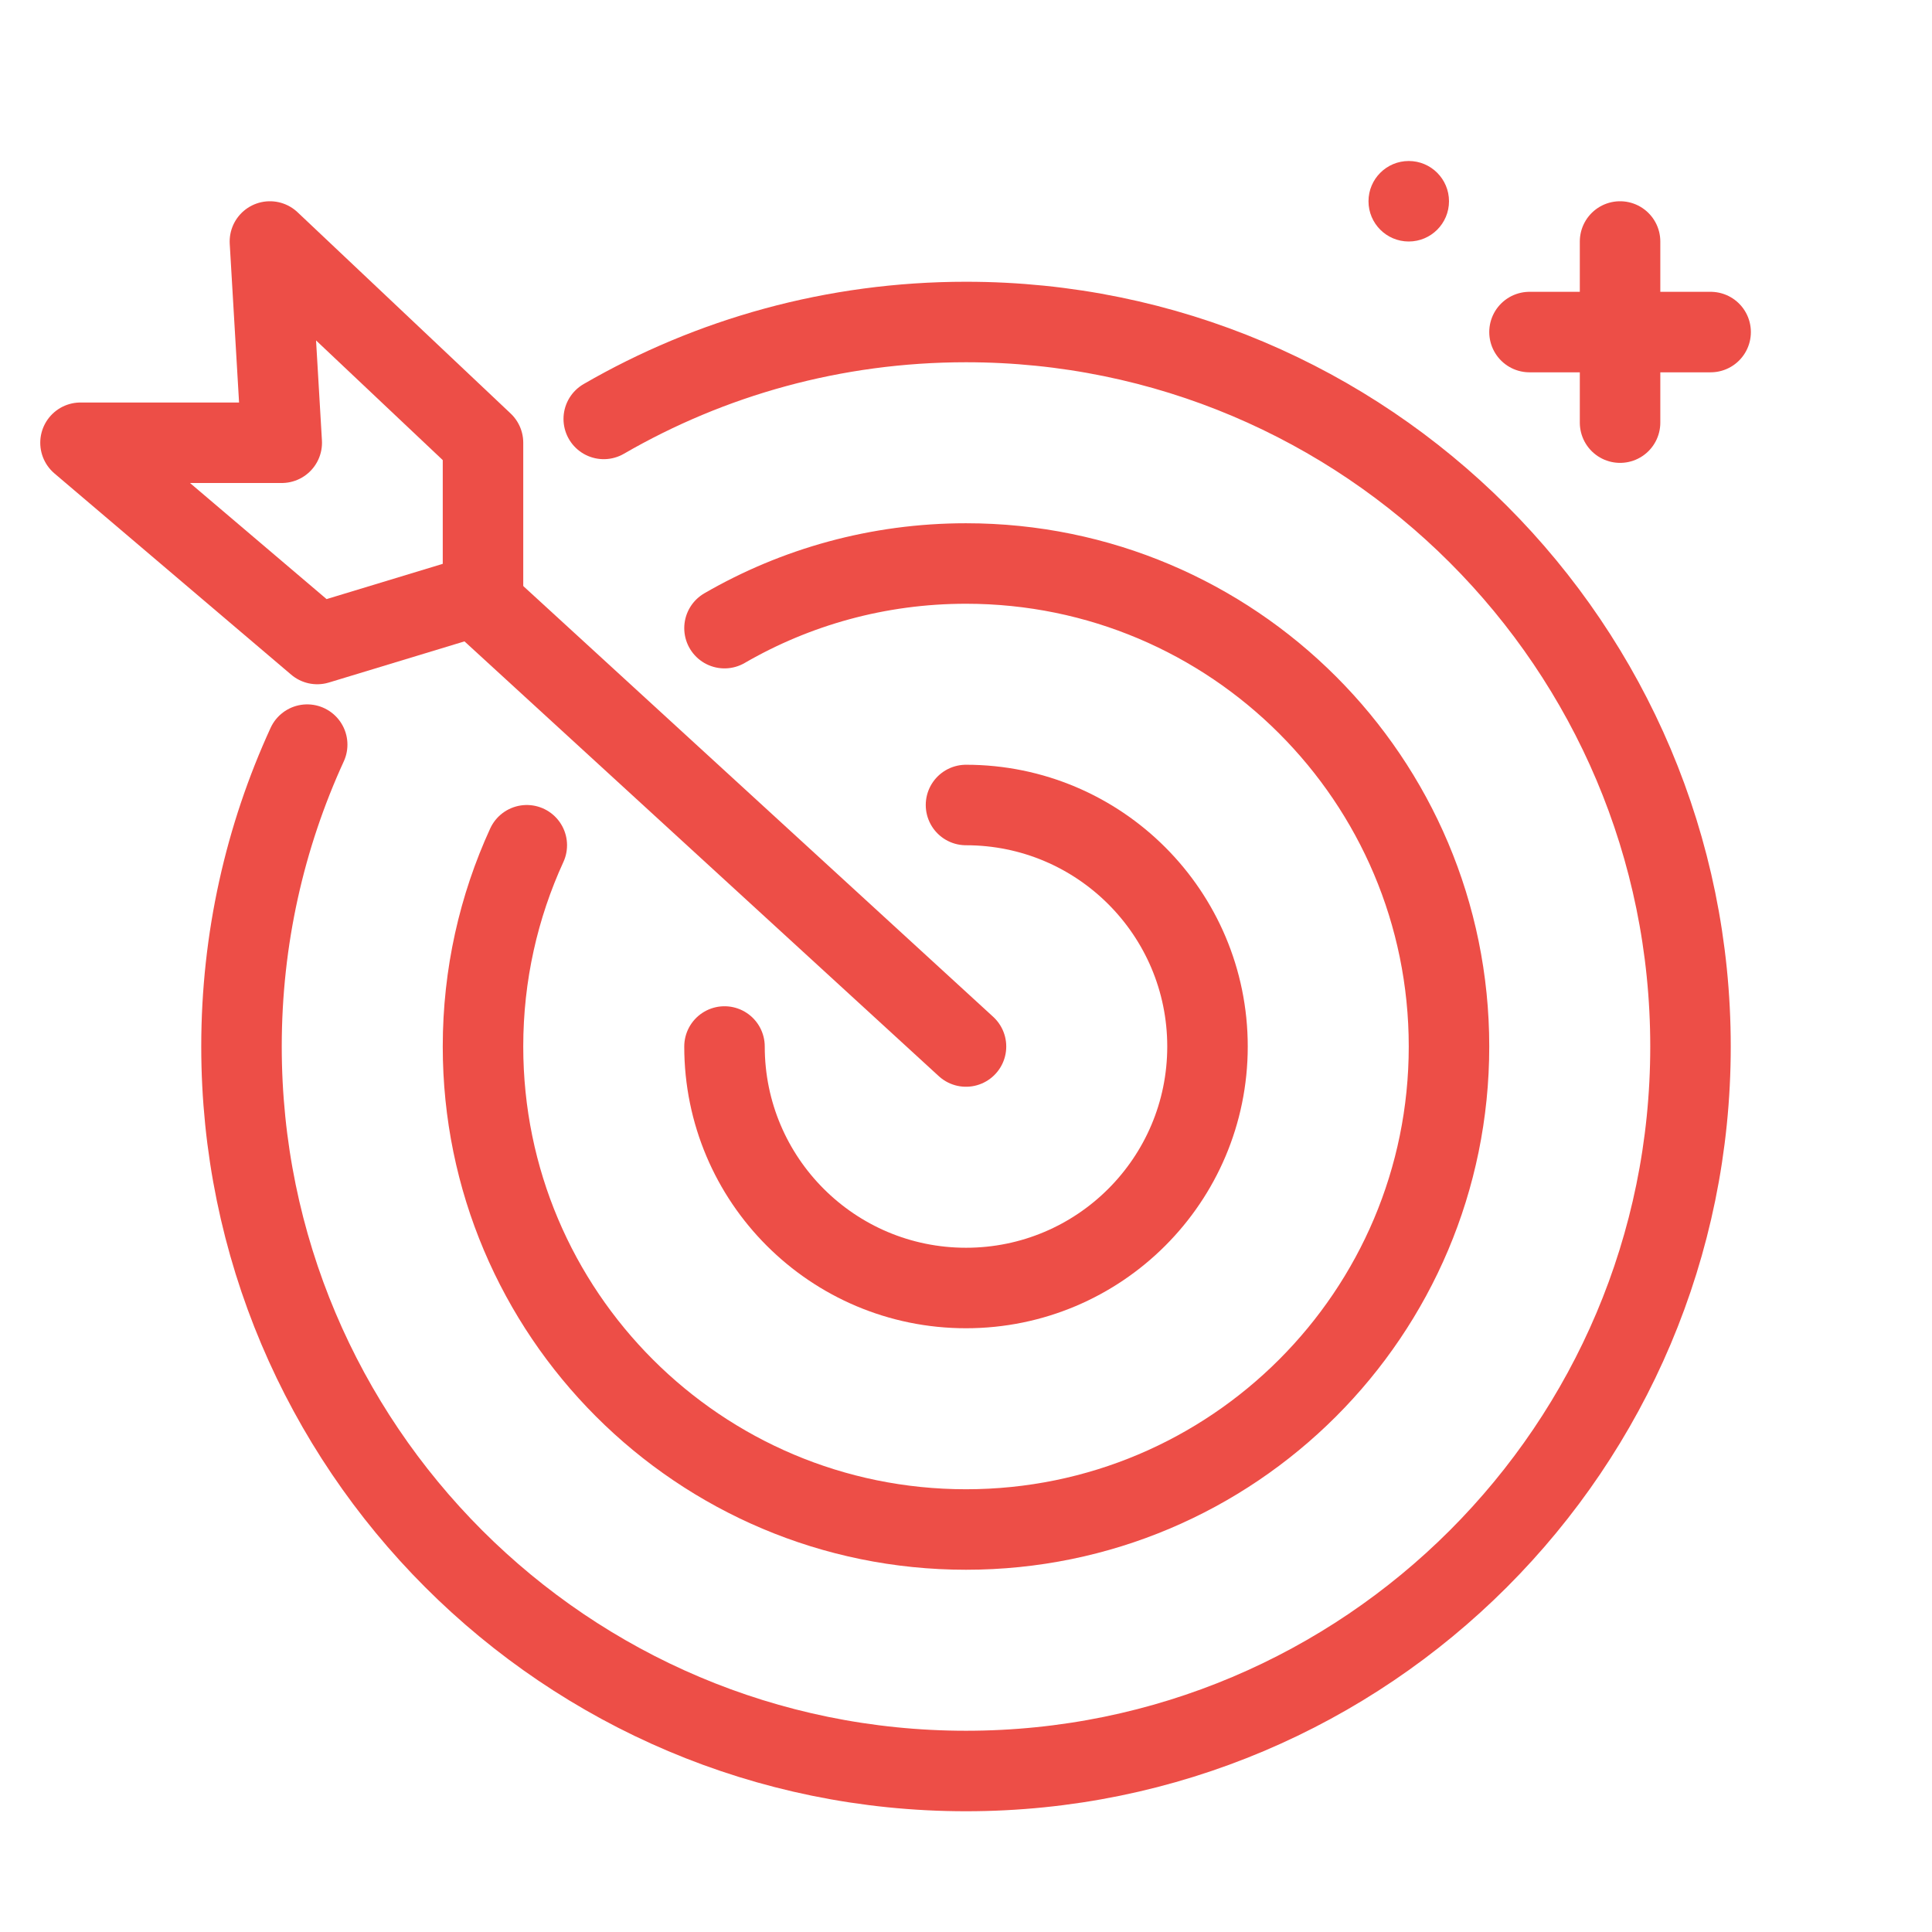 <?xml version="1.0" encoding="UTF-8"?> <svg xmlns="http://www.w3.org/2000/svg" width="24" height="24" viewBox="0 0 24 24" fill="none"><path d="M20.125 5.25V3M19 4.125H21.25" stroke="#ED4E47" stroke-linecap="round" stroke-linejoin="round"></path><circle cx="17.5" cy="2.5" r="0.5" fill="#ED4E47"></circle><path d="M7.5 5.204C8.824 4.438 10.361 4 12 4C16.971 4 21 8.029 21 13C21 17.971 16.971 22 12 22C7.029 22 3 17.971 3 13C3 11.662 3.292 10.392 3.816 9.25" stroke="#ED4E47" stroke-linecap="round"></path><path d="M9 7.803C9.883 7.292 10.907 7 12 7C15.314 7 18 9.686 18 13C18 16.314 15.314 19 12 19C8.686 19 6 16.314 6 13C6 12.108 6.195 11.261 6.544 10.5" stroke="#ED4E47" stroke-linecap="round"></path><path d="M9 13C9 14.657 10.343 16 12 16C13.657 16 15 14.657 15 13C15 11.343 13.657 10 12 10" stroke="#ED4E47" stroke-linecap="round"></path><path d="M6 5.5V7.375L3.941 8L1 5.5H3.5L3.353 3L6 5.5Z" stroke="#ED4E47" stroke-linecap="round" stroke-linejoin="round"></path><path d="M12 13L6 7.5" stroke="#ED4E47" stroke-linecap="round" stroke-linejoin="round"></path></svg> 